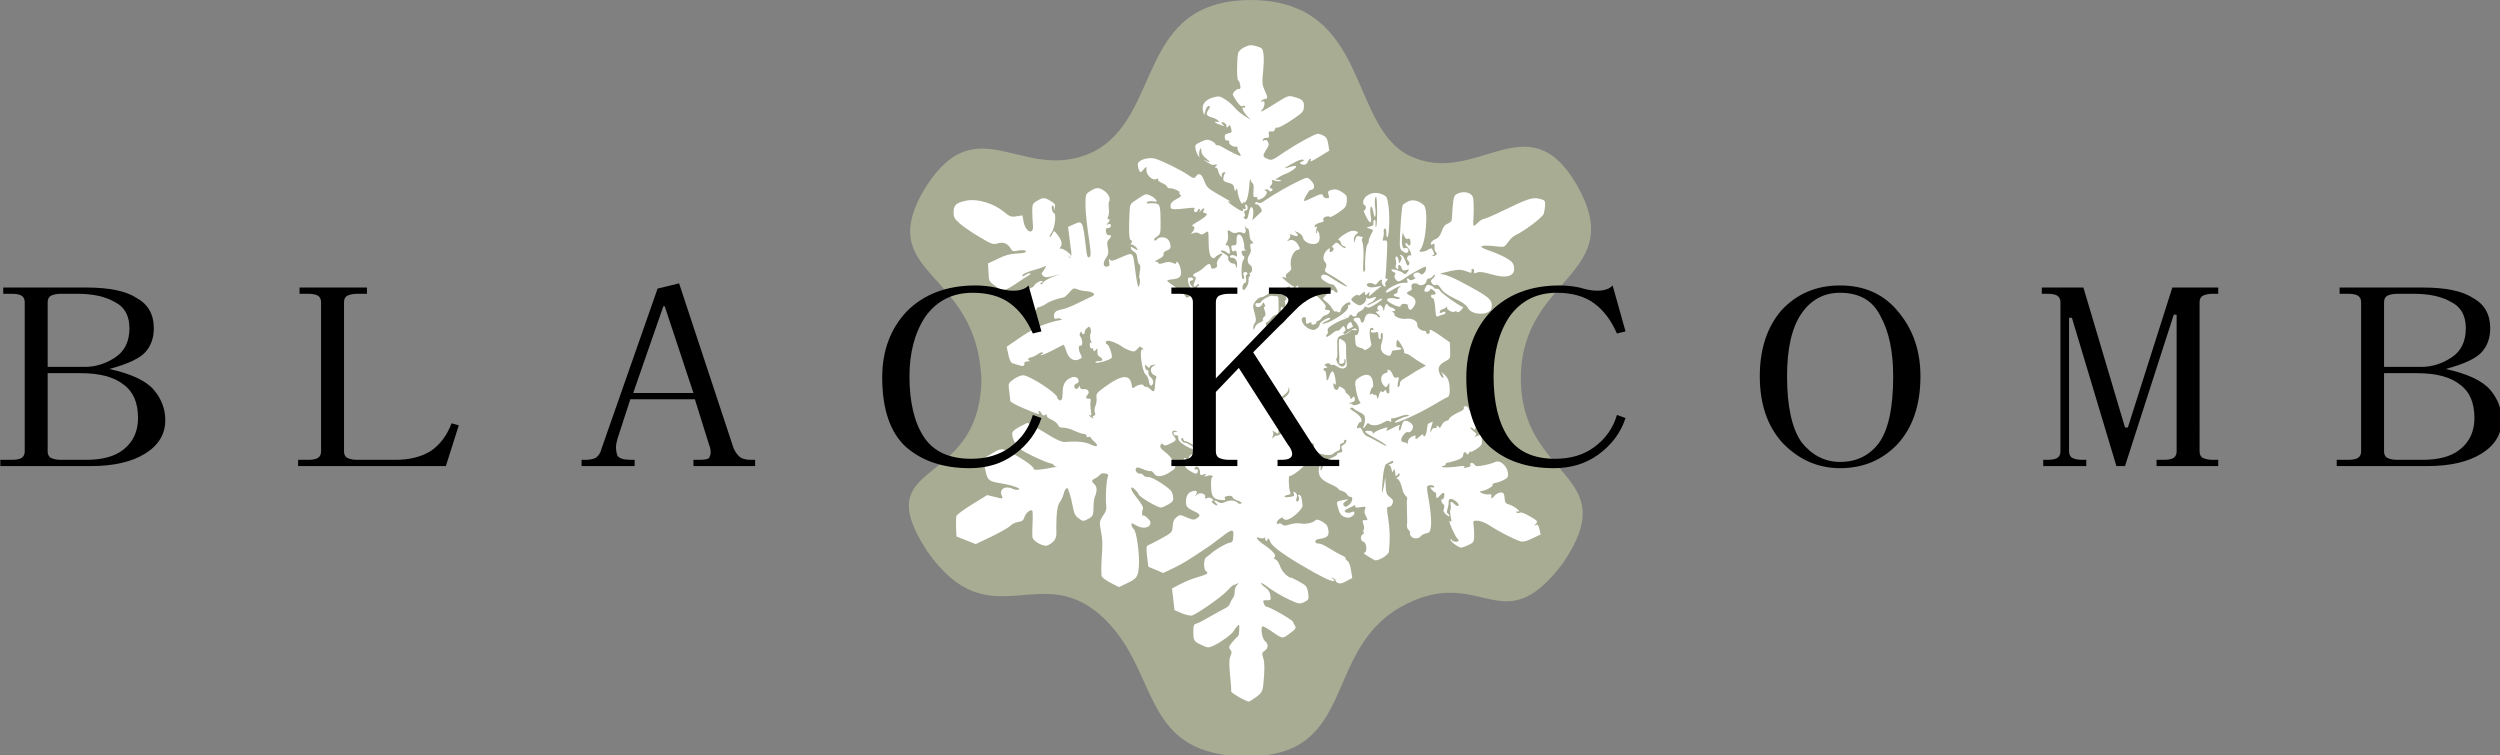 <?xml version="1.0" encoding="UTF-8" standalone="no"?>
<!-- Created with Inkscape (http://www.inkscape.org/) -->

<svg
   width="451.636mm"
   height="136.411mm"
   viewBox="0 0 451.636 136.411"
   version="1.1"
   id="svg5"
   xml:space="preserve"
   xmlns="http://www.w3.org/2000/svg"
   xmlns:svg="http://www.w3.org/2000/svg"><rect x="0" y="0" width="451.636" height="136.411" fill="#808080" stroke="none"/><defs
     id="defs2"><rect
       x="0"
       y="452.359"
       width="984.238"
       height="123.664"
       id="rect519" /></defs><g
     id="layer1"
     transform="translate(125.467,-74.786)"
     style="display:inline;fill:#a7ac93"><g
       id="g43"
       transform="matrix(0,0.265,-0.265,0,167.99,72.009)"
       style="display:inline;fill:#a7ac93"><g
         class="currentLayer"
         id="g23"
         style="fill:#a7ac93"
         transform="rotate(-8.981,267.055,253.375)"><title
           id="title12">Layer 1</title><g
           transform="matrix(0.1,0,0,-0.1,0,525)"
           fill="#000000"
           stroke="none"
           id="svg_1"
           style="fill:#a7ac93"><path
             style="display:inline;opacity:1;fill:#ffffff;stroke-width:0.265"
             d="m 54.418,140.585 c -0.092,-10.573 -5.449,-20.177 -8.958,-22.394 -3.509,-2.216 -3.786,-5.818 -0.277,-10.251 3.509,-4.433 16.069,-0.554 21.148,-0.831 5.079,-0.277 10.713,-1.847 13.576,-6.557 2.863,-4.71 12.925,-23.457 19.301,-23.457 6.376,0 16.336,13.668 20.04,19.855 3.704,6.187 5.91,11.174 16.623,10.066 10.713,-1.108 16.993,-3.602 19.486,1.57 2.493,5.172 2.401,10.995 -3.325,14.776 -5.726,3.781 -9.697,12.003 -9.327,17.222 0.369,5.219 7.203,19.256 11.451,22.027 4.248,2.771 4.34,7.757 1.108,11.082 -3.232,3.325 -11.821,6.649 -16.069,4.34 -4.248,-2.309 -23.09,4.248 -24.288,10.99 -1.198,6.742 -6.026,19.486 -14.557,19.486 -8.531,0 -15.365,-8.866 -16.658,-13.391 -1.293,-4.525 -9.789,-16.438 -18.47,-15.884 -8.681,0.554 -19.301,0.462 -21.241,-7.203 -1.939,-7.665 -1.662,-9.892 0.462,-12.149 2.124,-2.258 10.066,-8.078 9.974,-19.298 z"
             id="path992"
             transform="matrix(5.9,37.332,37.332,-5.9,-3251.144,-210.661)" /><path
             d="M 1347.003,3999.862 C 1072.918,3629.948 274.503,3898.065 136.721,3118.44 3.286,2325.822 824.513,2392.298 989.404,1879.078 1141.413,1360.913 516.503,1140.112 1093.247,678.281 1601.781,292.138 1666.597,980.695 2412.706,884.19 3150.115,748.742 2803.066,24.576 3500.056,337.44 c 680.999,331.084 153.386,765.936 657.851,1131.452 422.36,307.073 952.519,89.725 1065.546,808.653 116.927,736.064 -621.105,612.914 -841.274,1185.913 -219.232,594.068 362.095,638.506 -121.046,1139.978 -549.597,520.48 -605.547,-192.214 -1293.176,-83.855 -692.159,111.805 -571.274,842.628 -1249.952,579.432 -614.537,-243.163 -73.504,-682.625 -371.002,-1099.15 z M 1885,4849 c 23,-11 95,-146 116,-217 4,-14 21,-38 37,-53 22,-20 29,-34 25,-50 -3,-12 -11,-42 -17,-66 -20,-83 -7,-92 29,-21 19,36 49,84 69,108 28,34 41,42 68,42 64,0 73,-62 24,-163 -22,-46 -30,-75 -26,-92 5,-18 3,-23 -8,-19 -8,3 -17,1 -21,-5 -3,-6 1,-11 9,-11 20,0 20,-2 -3,-42 -18,-31 -20,-60 -10,-168 0,-8 5,-1 10,16 5,17 33,63 61,101 143,190 158,203 213,189 55,-14 34,-147 -25,-161 -16,-4 -42,-30 -73,-76 -33,-48 -58,-73 -83,-84 -25,-10 -34,-20 -30,-30 3,-9 -3,-19 -14,-25 -16,-8 -22,-6 -32,10 -7,11 -17,20 -22,20 -5,0 -2,-8 6,-17 9,-10 13,-23 11,-30 -2,-6 5,-14 16,-18 22,-7 29,-49 11,-60 -5,-3 -10,-15 -10,-26 0,-17 11,-24 33,-20 5,1 11,-8 14,-19 7,-25 15,-25 31,0 22,35 51,40 79,12 20,-19 22,-27 11,-33 -7,-5 -18,-7 -24,-5 -7,3 -14,-6 -16,-19 -3,-14 0,-26 8,-29 10,-4 7,-15 -13,-46 -15,-22 -32,-40 -39,-40 -14,0 -13,32 1,63 4,10 4,21 1,24 -4,4 -9,-3 -13,-15 -6,-25 -23,-30 -23,-7 0,8 -7,15 -15,15 -7,0 -19,8 -25,18 -9,14 -10,13 -4,-8 3,-14 12,-40 20,-57 7,-19 9,-33 3,-33 -19,0 -51,93 -44,129 5,28 4,33 -9,28 -9,-4 -16,-2 -16,2 0,5 4,11 10,13 5,2 7,14 3,26 -4,16 -8,20 -13,12 -4,-7 -13,-9 -19,-6 -15,9 -14,43 1,48 8,3 8,9 1,23 -11,18 -43,30 -43,16 0,-14 37,-115 54,-146 9,-16 16,-37 16,-46 0,-19 -41,-33 -51,-17 -4,6 -10,4 -17,-8 -6,-10 -14,-15 -18,-11 -8,8 22,67 40,79 7,5 5,13 -7,25 -18,17 -19,17 -15,-7 2,-20 -2,-26 -19,-28 -27,-4 -31,-22 -6,-22 12,0 14,-3 6,-11 -7,-7 -17,-8 -25,-3 -7,5 -23,7 -35,5 -13,-1 -23,2 -23,8 0,6 12,11 27,11 26,0 26,1 7,14 -13,10 -23,11 -32,4 -9,-8 -11,-7 -6,5 3,9 23,19 46,22 29,5 37,10 29,18 -8,8 -16,9 -29,1 -13,-8 -20,-8 -29,1 -7,7 -9,16 -6,19 15,15 -42,4 -59,-11 -10,-9 -21,-13 -26,-8 -4,4 -1,10 6,12 22,8 13,23 -14,23 -18,0 -25,-4 -21,-14 4,-9 -4,-17 -21,-22 l -27,-7 25,-7 c 45,-14 90,-12 84,4 -7,18 15,31 29,17 7,-7 5,-16 -8,-31 -14,-16 -26,-19 -59,-14 -72,11 -248,52 -256,61 -4,4 -12,22 -18,39 -11,33 5,73 41,102 35,29 266,-27 299,-73 13,-18 19,21 8,50 -12,32 -13,30 18,39 14,5 22,3 22,-5 0,-7 2,-10 5,-7 3,3 3,13 -1,22 -5,12 -10,14 -19,6 -7,-6 -25,-8 -39,-4 -21,5 -25,3 -20,-10 5,-12 2,-15 -9,-10 -9,3 -19,19 -22,35 -5,21 -18,35 -46,50 -28,14 -41,28 -45,48 -5,21 -13,31 -33,35 -110,23 -144,34 -153,49 -16,29 -12,76 8,98 16,18 26,20 74,14 30,-4 74,-11 98,-17 23,-6 45,-8 48,-6 2,3 -5,16 -16,31 -11,14 -20,35 -20,46 0,12 -15,72 -34,134 -56,185 -61,216 -42,261 15,35 18,37 48,31 18,-3 44,-12 57,-18 z m 2181,-506 c -15,-34 -92,-139 -138,-189 -22,-24 -43,-58 -46,-76 -6,-31 -5,-33 26,-33 18,0 52,-4 74,-8 37,-6 43,-11 53,-45 6,-20 11,-44 11,-52 0,-18 -57,-74 -67,-65 -3,4 -2,7 4,7 12,0 24,36 15,44 -3,3 -10,2 -16,-3 -6,-5 -13,-9 -16,-9 -3,-1 -16,-5 -30,-10 -42,-15 -97,-24 -80,-12 11,8 4,10 -27,8 -23,-1 -45,1 -49,5 -4,4 -18,7 -31,7 -29,0 -29,7 -1,29 12,10 17,20 11,24 -13,8 -53,-29 -53,-48 0,-8 8,-15 18,-15 9,0 29,-7 44,-14 16,-9 30,-11 33,-5 4,5 12,9 18,9 7,-1 1,-9 -11,-20 -19,-16 -28,-18 -44,-9 -11,6 -23,7 -27,3 -9,-13 -44,-17 -37,-5 7,10 -32,27 -41,17 -4,-3 1,-14 10,-24 23,-25 21,-35 -3,-29 -11,3 -20,1 -20,-4 0,-4 -10,-13 -22,-20 -18,-10 -20,-9 -15,6 5,11 3,15 -5,13 -7,-3 -12,-15 -12,-28 0,-23 0,-24 109,-22 63,1 132,-4 160,-11 44,-12 50,-16 51,-41 1,-15 6,-32 13,-39 17,-17 13,-55 -8,-66 -10,-6 -21,-8 -24,-4 -4,3 -13,0 -21,-6 -8,-7 -23,-10 -33,-7 -17,5 -54,10 -137,21 -21,2 -41,7 -44,10 -3,2 -12,-1 -20,-8 -8,-6 -25,-13 -36,-14 -52,-4 -78,-11 -86,-22 -5,-10 -9,-9 -13,3 -4,9 -12,16 -18,16 -8,0 -7,-5 2,-16 11,-13 11,-15 -2,-14 -7,1 -21,2 -29,1 -13,-1 -13,-2 0,-11 12,-8 9,-10 -12,-10 -14,0 -29,-6 -31,-12 -3,-7 -6,-3 -6,10 -1,12 -6,22 -12,22 -7,0 -8,-7 -4,-17 4,-10 9,-25 12,-33 3,-10 36,-24 91,-38 104,-26 128,-27 52,-1 l -55,18 58,-6 c 51,-5 61,-3 82,17 19,18 27,20 45,10 13,-7 20,-18 18,-28 -4,-15 6,-17 86,-17 77,-1 135,-9 217,-31 23,-6 54,-89 40,-106 -51,-63 -60,-72 -61,-58 0,20 -66,24 -74,4 -7,-19 -42,-18 -50,2 -3,8 -10,13 -15,9 -5,-3 -12,-2 -15,3 -3,5 -20,7 -37,4 -28,-4 -31,-2 -27,16 5,19 3,19 -25,10 -22,-8 -35,-8 -48,1 -17,10 -19,8 -19,-30 0,-28 -3,-38 -12,-33 -8,5 -9,2 -5,-10 4,-10 10,-29 13,-42 3,-13 10,-24 14,-24 11,0 20,28 14,44 -10,26 16,27 28,1 9,-20 8,-31 -2,-50 -14,-26 -32,-34 -85,-38 -29,-2 -30,-1 -31,43 -1,42 0,43 10,18 8,-18 16,-24 25,-19 16,11 17,12 3,37 -13,25 -52,39 -52,19 0,-8 -8,-16 -18,-20 -11,-3 -24,-17 -30,-30 -6,-14 -16,-25 -20,-25 -5,0 -21,-19 -36,-42 -37,-58 -64,-76 -104,-70 -17,2 -32,8 -32,13 0,5 7,6 15,3 26,-10 16,5 -12,19 -16,8 -34,12 -40,10 -7,-3 -13,0 -13,5 0,6 4,12 9,14 11,3 -10,78 -21,78 -5,0 -8,10 -8,21 0,17 -5,20 -21,16 -15,-4 -23,0 -26,13 -5,20 -33,36 -33,20 0,-6 5,-10 10,-10 6,0 10,-7 10,-15 0,-8 5,-16 10,-16 6,-1 16,-2 22,-3 7,0 14,-10 16,-21 2,-11 8,-25 13,-31 11,-14 2,-61 -19,-96 -13,-23 -23,-28 -47,-26 -28,3 -30,1 -27,-29 2,-19 -1,-33 -7,-33 -6,0 -11,-9 -11,-20 0,-11 6,-20 13,-20 9,0 8,-3 -2,-9 -10,-7 -10,-10 -1,-16 19,-12 31,17 13,30 -11,8 -12,14 -5,19 13,8 44,-22 37,-35 -4,-5 1,-6 10,-3 12,5 13,9 4,21 -18,21 4,39 24,19 9,-9 19,-16 23,-16 5,0 3,5 -4,12 -16,16 -15,48 1,48 24,0 38,-16 31,-35 -5,-12 -4,-16 4,-11 12,7 76,-107 66,-117 -8,-8 83,-20 106,-14 16,4 20,0 20,-19 0,-13 4,-24 8,-24 4,0 8,16 8,36 0,29 -3,34 -19,30 -14,-3 -16,-2 -7,9 11,14 27,14 47,2 6,-4 14,-3 17,2 7,11 -22,23 -36,15 -6,-4 -9,-1 -6,7 4,13 21,15 76,11 26,-3 83,-94 78,-124 -2,-12 -9,-22 -15,-21 -7,2 -7,-5 1,-22 6,-14 18,-25 25,-25 8,0 11,5 7,12 -4,6 0,16 8,22 12,9 14,21 9,51 -4,23 -2,55 5,75 12,35 9,85 -7,106 -5,6 2,23 18,42 21,26 33,32 63,32 40,0 50,-13 50,-72 0,-18 5,-28 15,-28 8,0 15,9 15,19 0,10 19,41 43,67 23,27 51,62 61,77 10,16 20,26 23,23 3,-3 12,1 20,9 9,10 34,15 68,15 h 53 l 15,-43 c 12,-34 12,-47 2,-60 -6,-9 -14,-14 -17,-12 -3,3 -11,-3 -19,-12 -13,-16 -12,-17 4,-4 9,7 17,10 17,5 -2,-24 -46,-86 -150,-212 -99,-119 -161,-177 -191,-177 -4,0 -11,-3 -15,-7 -4,-5 -2,-8 5,-8 7,0 9,-5 6,-10 -4,-6 -11,-7 -17,-4 -7,4 -8,2 -4,-4 4,-6 2,-21 -4,-32 -19,-35 9,-23 53,24 50,52 82,71 93,55 5,-8 10,-6 16,5 5,9 27,19 48,22 22,4 52,18 67,32 16,14 26,26 23,26 -7,1 51,78 70,93 8,7 34,11 56,10 39,-1 43,-4 53,-36 10,-33 8,-39 -37,-105 -26,-38 -69,-91 -97,-118 -27,-26 -45,-48 -39,-48 6,0 21,11 34,25 16,17 34,25 58,25 33,0 34,-2 29,-29 -5,-25 -4,-28 19,-23 13,2 24,8 24,13 0,17 112,157 128,162 10,3 25,8 34,12 13,5 23,-5 43,-45 30,-58 32,-51 -44,-131 -19,-20 -33,-40 -33,-44 3,-17 83,-17 102,0 24,22 52,16 65,-13 9,-19 15,-22 45,-17 35,6 89,-3 184,-28 42,-12 52,-20 72,-58 13,-24 23,-49 24,-56 0,-16 -79,-115 -89,-109 -4,3 -53,7 -109,10 -72,4 -110,10 -128,23 -20,13 -30,14 -44,5 -16,-9 -23,-6 -48,22 -16,19 -31,38 -33,44 -2,5 -22,12 -43,16 -38,7 -39,7 -25,-11 8,-10 19,-21 26,-26 18,-11 62,-95 77,-146 13,-45 12,-47 -16,-88 -33,-49 -37,-51 -110,-38 -27,4 -38,11 -38,24 0,10 -15,56 -34,103 -18,48 -36,98 -40,112 -3,14 -16,31 -29,37 -12,7 -26,18 -32,25 -5,7 -22,15 -37,17 -16,1 -35,12 -44,22 -14,18 -15,18 -10,2 3,-10 6,-22 6,-26 0,-5 14,-26 31,-47 37,-46 129,-237 129,-266 0,-12 -12,-41 -27,-65 l -28,-44 -74,3 -74,3 -19,55 c -10,30 -21,71 -24,90 -17,118 -18,121 -39,101 -16,-14 -86,-1 -92,18 -4,9 -14,27 -23,41 -20,30 -50,109 -50,132 0,20 -5,24 -47,33 -43,9 -43,-5 0,-82 17,-32 37,-69 44,-83 77,-165 95,-209 114,-273 l 22,-75 -29,-46 -29,-47 -60,2 c -65,2 -85,7 -85,20 0,4 -14,46 -30,92 -30,83 -31,83 -73,93 -29,6 -46,17 -56,36 -14,24 -13,29 13,68 23,36 26,46 17,66 -15,33 -24,30 -55,-16 -19,-28 -33,-40 -50,-40 -42,0 -73,17 -80,45 -9,35 1,50 22,33 15,-12 15,-11 4,4 -17,21 2,63 24,54 11,-4 14,-1 9,13 -3,10 1,24 10,31 12,10 15,10 15,0 0,-9 7,-7 20,5 23,21 19,35 -5,15 -19,-16 -20,-2 0,20 11,12 12,24 5,49 -9,33 0,68 23,82 5,4 7,13 5,20 -3,9 -11,2 -22,-18 -9,-18 -22,-33 -30,-33 -7,0 -13,-12 -13,-29 0,-21 4,-28 14,-24 11,4 12,-1 7,-23 -13,-55 -31,-65 -98,-58 -34,4 -63,11 -64,15 -8,21 -22,-5 -16,-29 4,-22 3,-24 -6,-12 -9,12 -11,10 -7,-11 3,-21 0,-25 -17,-22 -31,5 -54,-13 -38,-29 9,-9 12,-9 12,5 0,10 5,14 15,11 21,-8 19,-18 -11,-53 -19,-24 -34,-31 -60,-31 -38,0 -42,6 -16,27 9,8 11,12 4,8 -15,-8 -46,21 -37,35 3,5 -1,20 -9,31 -15,21 -15,21 -50,-17 -20,-22 -36,-45 -36,-51 0,-7 -7,-13 -16,-13 -8,0 -12,-5 -9,-10 7,-12 35,5 35,21 0,4 14,23 30,41 32,35 40,28 13,-12 -34,-52 -64,-78 -84,-73 -13,4 -19,0 -19,-11 0,-9 -7,-16 -15,-16 -9,0 -12,6 -9,18 5,14 4,15 -5,2 -15,-22 5,-38 29,-22 30,19 36,15 49,-29 10,-34 10,-43 -1,-50 -11,-7 -10,-11 2,-19 11,-7 23,-2 45,19 34,32 57,45 98,55 26,6 29,3 48,-39 25,-56 22,-97 -9,-110 -12,-5 -21,-14 -19,-20 2,-5 -7,-27 -21,-49 -19,-30 -21,-40 -11,-47 15,-9 39,7 39,26 0,7 7,15 15,19 8,3 15,16 15,28 1,14 24,48 59,86 51,54 63,62 95,62 32,0 37,-4 51,-36 8,-20 15,-45 15,-56 0,-21 -96,-138 -114,-138 -6,0 -22,-9 -35,-19 -38,-29 -8,-33 40,-6 69,39 90,46 103,37 11,-9 50,-13 41,-4 -6,7 35,42 50,42 40,0 45,-56 9,-99 -23,-28 -24,-31 -7,-31 10,0 24,5 30,11 16,16 176,13 253,-5 73,-17 83,-27 105,-103 l 16,-54 -36,-49 c -20,-27 -44,-52 -54,-55 -10,-3 -66,6 -124,19 -98,23 -125,26 -217,23 -27,0 -42,7 -67,31 -20,21 -41,32 -60,32 -42,0 -165,25 -191,39 -20,10 -23,9 -31,-11 -6,-15 -5,-28 4,-38 7,-8 16,-25 19,-37 8,-26 14,-28 39,-9 19,15 49,11 82,-10 11,-7 38,-15 60,-19 66,-11 71,-14 84,-51 12,-34 12,-38 -13,-62 -22,-22 -36,-27 -88,-28 -35,-1 -74,-4 -88,-7 -14,-3 -28,-6 -32,-6 -20,-2 -5,-22 26,-35 18,-7 45,-26 59,-41 41.369,-28.286 144.481,-41.731 200,-50 37,-6 58,-27 71,-71 8,-27 -41,-93 -70,-94 -12,0 -56,7 -99,16 -42,9 -79,13 -82,11 -11,-12 10,-47 35,-59 22,-11 27,-20 27,-50 0,-20 8,-44 17,-54 9,-11 32,-72 52,-136 l 35,-117 -36,-61 -36,-61 -61,7 c -33,4 -68,10 -77,15 -9,4 -37,58 -62,119 l -46,110 19,46 c 25,57 25,58 -2,51 -44,-12 -64,36 -32,81 8,12 14,30 12,40 -5,21 -37,-39 -62,-114 -27,-82 -34,-87 -114,-90 l -70,-3 -17,42 c -35,84 -35,92 -7,134 46,68 124,153 141,153 14,0 17,12 17,88 0,48 -2,79 -4,70 -2,-10 -7,-18 -12,-18 -5,0 -11,-9 -15,-19 -10,-31 -100,-164 -131,-192 -30,-27 -89,-44 -117,-33 -9,3 -24,30 -33,59 l -17,53 33,44 c 19,23 57,70 85,102 33,40 51,70 52,90 4,71 20,134 42,164 30,43 23,59 -14,30 -16,-13 -32,-22 -35,-21 -3,1 -4,-5 -2,-13 2,-8 -3,-13 -9,-12 -7,2 -15,-6 -17,-17 -2,-11 -17,-38 -32,-61 -16,-22 -30,-53 -32,-70 -2,-20 -9,-30 -23,-32 -11,-2 -30,-19 -43,-38 -13,-20 -27,-32 -34,-28 -8,5 -9,1 -5,-10 5,-13 1,-19 -13,-23 -11,-3 -20,-10 -20,-15 0,-5 5,-6 10,-3 20,12 9,-13 -43,-95 -29,-47 -58,-85 -65,-84 -7,1 -37,2 -67,3 -55,1 -55,1 -77,45 -13,27 -18,53 -15,67 12,49 166,217 187,204 3,-2 10,3 17,10 13,14 -1,25 -45,32 -48,8 -73,24 -87,55 -9,23 -10,38 -3,51 11,21 43,19 43,-3 0,-8 8,-16 18,-18 20,-4 24,24 5,31 -8,3 -6,6 5,6 10,1 17,9 17,20 0,29 24,45 40,26 16,-20 30,-19 30,1 0,13 5,15 23,9 12,-4 39,-7 60,-7 23,1 35,-2 32,-8 -10,-16 2,-11 16,7 10,11 10,14 2,9 -8,-4 -13,-2 -13,7 0,10 -7,13 -20,10 -11,-3 -31,2 -45,11 -13,9 -38,16 -54,16 -27,0 -33,7 -70,81 -57,114 -51,169 18,169 28,0 31,2 21,19 -13,25 -13,61 0,61 6,0 10,6 10,13 0,7 9,19 20,27 29,21 25,28 -17,36 -21,4 -43,11 -50,16 -7,6 -14,4 -20,-7 -15,-26 -53,-27 -63,-2 l -9,22 v -22 c -1,-13 5,-23 12,-23 7,0 4,-7 -7,-15 -19,-15 -19,-15 2,-15 12,0 22,5 22,11 0,6 7,8 16,5 10,-4 25,1 35,10 19,18 50,16 57,-3 2,-9 -8,-13 -31,-13 -20,0 -42,-7 -50,-15 -21,-21 -180,-17 -172,4 5,11 3,12 -10,1 -14,-12 -14,-15 0,-30 8,-9 15,-22 15,-29 0,-13 -28,-60 -46,-76 -21,-19 -54,-73 -54,-89 0,-17 15,-22 24,-7 8,13 86,25 96,15 13,-14 24,-114 13,-114 -6,0 -8,11 -5,25 5,28 -9,33 -29,9 -8,-10 -21,-13 -38,-9 -21,5 -23,4 -12,-9 11,-13 11,-16 -3,-16 -10,0 -14,-4 -11,-10 3,-6 -5,-10 -19,-10 -15,0 -24,5 -22,13 1,6 1,9 -1,5 -6,-11 -45,-10 -62,1 -7,5 -21,6 -32,4 -15,-4 -16,-8 -6,-24 6,-10 17,-19 24,-19 7,0 13,-4 13,-10 0,-5 -5,-10 -12,-10 -9,0 -9,-3 -1,-11 7,-7 17,-8 28,-2 20,12 67,5 59,-8 -9,-15 24,-22 55,-11 27,9 30,8 36,-15 10,-40 -16,-69 -69,-77 -25,-4 -46,-9 -46,-11 0,-3 12,-39 26,-81 14,-42 23,-79 20,-82 -3,-3 -6,0 -6,7 0,7 -4,10 -9,6 -6,-3 -4,-17 5,-33 7,-15 14,-37 14,-49 0,-25 16,-31 23,-11 2,7 3,1 1,-14 -2,-20 1,-28 11,-28 18,0 19,-13 3,-43 -6,-12 -14,-29 -18,-37 -5,-10 -25,-16 -62,-18 l -55,-3 -35,73 c -60,122 -83,204 -88,318 0,13 -2,13 -9,1 -5,-8 -7,-20 -4,-28 7,-17 -28,-18 -45,-1 -7,7 -12,28 -12,48 0,19 -9,62 -19,95 -10,33 -24,79 -31,103 -9,35 -14,41 -25,32 -8,-6 -17,-26 -21,-43 -3,-18 -13,-44 -22,-59 -14,-25 -14,-28 11,-58 15,-17 27,-37 28,-43 2,-52 13,-105 25,-128 8,-16 14,-37 14,-49 0,-11 5,-20 10,-20 17,0 10,-34 -11,-60 -16,-19 -30,-24 -62,-24 -44,2 -64,19 -74,67 -3,15 -9,27 -13,27 -5,0 -13,14 -19,30 -6,18 -6,30 0,30 5,0 9,-5 9,-12 0,-6 3,-8 7,-4 5,4 1,13 -8,19 -8,7 -20,37 -27,67 l -11,55 5,-51 c 4,-39 2,-53 -11,-64 -10,-8 -19,-10 -23,-4 -4,5 -16,16 -26,24 -17,14 -18,13 -12,-6 3,-12 8,-39 10,-60 6,-57 17,-94 27,-94 6,0 5,9 -1,21 -6,11 -9,25 -7,32 3,7 8,4 12,-8 4,-11 20,-48 36,-81 47,-99 47,-113 1,-157 -39,-38 -40,-38 -99,-31 l -61,6 -21,72 c -17,55 -20,85 -15,134 5,44 3,62 -5,62 -10,0 -16,-32 -13,-73 1,-10 -6,-20 -16,-24 -41,-14 -60,-43 -55,-82 5,-35 0,-44 -61,-117 -36,-44 -86,-97 -111,-118 -41,-34 -50,-37 -86,-31 -48,8 -61,29 -63,105 -1,73 48,174 113,232 41,35 46,45 46,82 v 41 l 43,1 c 72,1 105,54 37,59 -22,1 -64,6 -94,10 -48,7 -55,11 -67,41 -19,46 -18,55 13,93 25,29 31,31 53,21 22,-9 23,-10 3,-6 -13,2 -23,0 -23,-5 0,-12 47,-12 52,0 6,18 101,-8 130,-36 15,-15 28,-22 28,-17 0,5 -9,15 -21,22 -20,13 -20,14 15,33 41,22 67,24 84,7 9,-9 12,-9 12,1 0,16 46,61 61,61 6,0 7,-6 3,-12 -4,-7 -4,-10 0,-6 16,13 0,23 -39,23 -22,1 -68,2 -102,3 l -62,2 -11,41 c -18,64 -16,65 178,57 49,-2 62,0 60,11 -3,16 -17,18 -183,20 -66,1 -149,7 -184,13 -58,10 -64,13 -77,44 -20,47 -18,64 13,96 25,27 61,36 77,21 4,-4 25,-8 47,-9 22,-1 46,-7 53,-13 11,-9 15,-9 19,1 3,9 9,7 22,-7 14,-17 16,-17 11,-2 -3,11 0,17 9,17 14,0 19,-12 16,-32 0,-5 10,-8 24,-8 16,0 25,6 25,15 0,20 13,19 29,-4 10,-13 24,-18 55,-16 32,2 46,-3 65,-21 30,-30 61,-32 61,-3 0,13 -6,20 -18,18 -29,-2 -38,1 -24,9 10,7 10,20 -3,67 -26,101 -32,95 100,91 63,-2 115,0 115,4 0,9 -50,23 -57,16 -3,-2 -23,2 -46,10 -26,9 -43,11 -47,4 -3,-5 -22,-8 -42,-7 -26,2 -40,-2 -49,-15 -8,-10 -20,-18 -28,-18 -11,0 -11,3 2,18 25,27 21,36 -7,15 -13,-10 -21,-22 -18,-28 3,-5 -1,-4 -10,3 -12,10 -17,10 -20,1 -4,-13 -71,-5 -197,22 -47,10 -50,12 -75,69 -26,57 -26,60 -10,85 9,14 25,30 35,35 16,9 17,7 8,-22 -5,-18 -5,-36 -1,-40 5,-5 9,-3 10,4 10,87 7,85 139,66 76,-11 83,-14 94,-40 6,-15 16,-25 21,-22 6,4 6,10 -1,17 -16,16 -13,53 5,71 8,9 28,16 44,16 23,0 30,-5 35,-29 4,-18 12,-28 22,-27 10,1 20,-13 28,-39 7,-22 13,-32 14,-22 1,9 6,17 12,17 7,0 9,12 5,36 -5,25 -2,43 9,60 11,17 12,24 3,24 -9,0 -9,3 -1,11 6,6 29,12 52,12 46,2 60,-15 56,-70 -1,-18 1,-33 5,-33 3,0 26,22 51,49 24,26 54,51 66,55 22,7 22,8 6,42 l -17,34 -21,-20 c -12,-12 -35,-20 -54,-20 -27,0 -32,3 -29,20 3,22 24,24 22,3 -3,-23 34,-14 55,13 16,21 23,23 40,15 28,-15 44,-14 37,4 -5,14 9,20 42,16 6,-1 12,7 12,19 0,24 25,27 38,4 6,-11 11,-13 16,-5 12,19 28,12 21,-9 -5,-15 0,-21 19,-26 38,-9 54,6 23,23 -17,8 -24,19 -21,28 4,11 -1,15 -17,15 -13,0 -40,3 -61,6 -33,6 -37,4 -40,-17 -3,-21 -7,-24 -43,-21 -38,3 -39,3 -20,-12 23,-18 4,-22 -27,-5 -13,7 -18,7 -14,1 3,-6 2,-13 -4,-17 -5,-3 -10,-1 -10,4 0,6 -5,11 -11,11 -8,0 -7,-5 1,-15 20,-24 4,-30 -27,-10 -18,12 -28,14 -31,7 -7,-21 -20,-13 -27,15 -3,15 -15,39 -26,54 -24,35 -24,49 1,49 15,0 19,5 16,23 -2,15 -10,21 -24,20 -12,-2 -29,8 -40,22 -11,14 -22,25 -25,25 -9,0 6,-45 16,-52 7,-4 6,-12 -2,-22 -13,-15 -56,-15 -148,0 -36,5 -38,2 -23,-26 7,-14 6,-23 -4,-33 -9,-8 -13,-25 -10,-38 5,-22 4,-23 -9,-6 -17,20 -34,22 -39,5 -3,-7 -13,10 -23,37 -10,28 -24,56 -31,64 -11,13 -14,12 -20,-2 -5,-14 -9,-15 -20,-6 -17,14 -18,-2 -1,-20 10,-11 10,-13 0,-7 -7,4 -13,3 -13,-3 0,-5 5,-11 12,-13 6,-2 8,-10 4,-17 -5,-8 -12,-9 -19,-2 -9,7 -12,0 -13,-22 -7,-140 -8,-143 -44,-132 -12,4 -24,22 -31,46 -10,31 -15,37 -26,28 -7,-6 -13,-8 -13,-3 -1,18 -40,-39 -40,-57 0,-10 -6,-19 -13,-19 -7,0 -21,-14 -31,-30 -10,-17 -22,-27 -28,-24 -8,5 -9,1 -5,-10 10,-26 -36,-65 -70,-58 -27,5 -27,4 -11,-15 10,-11 18,-22 18,-25 0,-12 -53,-18 -65,-8 -23,19 -28,85 -9,122 25,49 102,158 142,200 32,34 33,38 19,53 -24,24 -11,41 40,51 40,8 54,17 88,59 40,50 97,119 83,101 -5,-6 -8,-15 -8,-20 0,-6 18,9 40,32 40,41 51,64 28,58 -7,-1 -10,-1 -5,1 14,8 7,25 -8,19 -8,-3 -15,-1 -15,4 0,6 9,10 20,10 12,0 20,-7 20,-16 0,-11 6,-15 20,-11 11,3 20,1 20,-5 0,-5 5,-6 10,-3 19,12 10,23 -30,37 -22,7 -39,18 -37,23 2,12 32,12 66,1 l 24,-8 -23,33 c -13,19 -25,36 -26,38 -8,10 -54,-11 -54,-25 0,-8 -5,-12 -10,-9 -8,5 -8,11 0,20 8,10 6,24 -11,57 -25,49 -74,179 -95,253 -13,48 -13,51 9,67 37,29 73,22 68,-14 0,-3 15,-18 34,-33 40,-30 40,-28 20,39 -19,61 -19,76 -1,76 7,0 16,9 19,21 5,17 1,20 -21,17 -24,-3 -27,1 -30,29 -2,23 4,40 26,64 27,30 31,31 68,23 35,-9 42,-16 67,-69 16,-33 25,-61 19,-63 -5,-1 -7,-13 -5,-27 3,-15 10,-22 19,-18 9,3 14,-2 14,-15 0,-28 10,-52 22,-52 5,0 6,5 2,11 -4,7 1,7 16,-1 12,-6 24,-9 28,-6 3,3 -1,6 -9,6 -12,0 -12,2 0,9 18,11 63,4 73,-12 21,-33 -12,-97 -50,-97 -11,0 -28,-12 -38,-27 -16,-25 -16,-26 -1,-14 25,20 32,6 12,-25 -9,-15 -11,-23 -5,-19 8,5 19,1 28,-11 14,-18 14,-18 9,3 -5,24 14,46 51,57 17,6 22,3 22,-10 0,-36 64,-72 118,-65 6,1 17,-10 24,-24 7,-15 17,-24 25,-21 11,5 11,1 2,-16 -9,-16 -1,-13 30,13 22,19 41,38 41,42 0,11 20,-2 20,-14 0,-5 -7,-9 -15,-9 -12,0 -11,-8 7,-45 23,-48 35,-55 18,-11 -11,30 -3,79 11,70 16,-9 31,6 19,21 -8,9 -3,15 19,25 16,6 32,18 35,26 5,12 2,12 -15,3 -11,-6 -27,-8 -34,-5 -10,3 -12,0 -8,-11 4,-11 2,-14 -5,-9 -8,5 -12,0 -12,-14 0,-24 -30,-25 -38,-1 -3,8 0,11 6,7 7,-4 14,4 18,21 10,42 38,77 93,116 37,27 52,32 60,24 9,-9 13,-6 18,11 4,18 8,20 19,11 8,-6 14,-19 14,-29 0,-10 7,-23 15,-30 8,-7 15,-19 15,-26 0,-8 5,-14 10,-14 6,0 10,-9 10,-21 0,-12 -4,-17 -11,-13 -8,4 -9,-1 -4,-16 6,-20 4,-22 -19,-18 -17,4 -26,1 -26,-8 0,-35 56,-21 84,21 14,22 16,32 7,51 -6,13 -17,24 -25,24 -15,0 -43,67 -32,77 3,3 8,-2 11,-11 3,-9 7,-23 10,-32 11,-34 14,-6 4,32 -21,75 -59,144 -80,144 -11,0 -17,5 -14,10 3,6 -1,10 -9,10 -23,0 6,-62 34,-72 17,-6 20,-11 11,-22 -6,-7 -8,-15 -5,-18 3,-3 -8,-10 -23,-16 -15,-5 -38,-19 -50,-31 -12,-12 -24,-21 -27,-21 -3,0 -17,17 -31,37 -21,32 -22,39 -10,46 18,10 20,26 3,23 -26,-6 -48,-18 -48,-27 0,-17 -43,-69 -57,-69 -26,0 -25,30 4,60 53,59 68,77 81,101 15,27 -59,-49 -98,-100 -24,-31 -28,-33 -48,-20 -18,11 -26,11 -42,1 -24,-14 -60,-1 -79,30 -11,18 -11,20 3,15 10,-4 16,-1 16,7 0,8 -7,16 -15,20 -8,3 -15,0 -15,-7 0,-6 -7,-1 -16,12 -16,22 -15,24 12,46 16,13 26,27 22,31 -4,4 -10,-1 -14,-10 -3,-9 -14,-16 -24,-16 -10,0 -20,-6 -23,-12 -6,-16 -47,69 -47,97 0,11 4,26 9,34 7,11 11,9 20,-8 7,-12 21,-21 34,-20 h 22 l -22,9 c -25,10 -26,15 -13,45 5,11 9,14 9,8 1,-8 11,-11 30,-7 16,3 63,-1 106,-10 86,-18 102,-19 91,-8 -4,4 -11,7 -14,8 -54,4 -154,29 -163,40 -6,8 -17,14 -24,14 -7,0 -24,10 -39,21 -15,12 -28,20 -30,18 -2,-2 -8,-13 -14,-24 -11,-19 -11,-18 -12,8 0,20 -5,27 -20,27 -11,0 -20,5 -20,10 0,6 11,8 25,4 14,-3 25,-4 25,-1 0,7 -85,24 -160,32 -40,4 -51,3 -40,-4 8,-6 35,-11 60,-12 68,-1 98,-17 35,-18 -62,-2 -42,-21 22,-21 59,0 60,-14 2,-32 -27,-9 -47,-13 -44,-8 3,4 -3,11 -12,14 -9,4 -20,2 -23,-5 -11,-16 -45,-2 -59,24 -18,35 -17,69 4,105 19,31 22,32 82,32 68,0 213,-28 213,-41 0,-5 -13,-6 -30,-2 -19,3 -30,1 -30,-6 0,-6 9,-11 21,-11 11,0 29,-5 40,-10 16,-9 19,-7 19,8 0,19 3,19 113,-4 61,-12 120,-26 130,-29 11,-5 17,-2 17,6 1,10 5,8 15,-5 7,-10 18,-15 24,-11 6,3 11,2 11,-3 0,-12 -29,-24 -41,-16 -15,9 -10,-14 7,-31 13,-12 14,-19 5,-28 -13,-13 -15,-47 -2,-47 17,0 26,24 24,65 -2,38 -2,38 10,15 7,-14 21,-37 31,-53 18,-27 18,-27 0,-20 -17,6 -17,5 -5,-10 13,-16 8,-22 -13,-18 -5,1 -1,-9 8,-24 9,-14 12,-25 6,-25 -6,0 -5,-9 2,-25 6,-14 15,-25 20,-25 12,0 48,38 48,51 0,21 -21,49 -38,50 -10,0 -12,3 -5,5 8,4 10,16 6,37 -6,28 -5,30 9,19 9,-7 19,-24 23,-39 3,-14 8,-23 11,-20 3,2 -4,28 -15,56 -25,66 -10,67 18,0 17,-40 20,-54 10,-65 -7,-8 -7,-14 -1,-14 5,0 15,-14 21,-30 5,-17 15,-30 20,-30 15,0 14,-27 -1,-34 -9,-3 -8,-9 6,-20 10,-8 16,-21 13,-28 -2,-8 6,-40 18,-73 17,-46 27,-59 40,-57 10,2 21,-2 26,-9 4,-8 11,-10 15,-7 3,4 -3,22 -15,41 -11,19 -18,37 -14,40 3,4 -2,16 -12,27 -17,19 -17,20 1,27 10,4 19,2 22,-5 5,-16 21,-15 18,1 -1,6 -7,22 -14,34 -7,12 -12,29 -12,37 0,9 -5,16 -11,16 -11,0 -9,-16 6,-52 5,-12 3,-18 -7,-18 -20,0 -38,21 -38,43 0,10 -4,15 -10,12 -6,-4 -10,5 -10,19 0,19 5,26 20,26 27,0 25,19 -4,29 -13,5 -26,16 -29,25 -6,16 13,66 26,66 4,0 7,5 7,12 0,6 -9,3 -20,-7 -19,-17 -20,-17 -21,1 0,10 -3,14 -5,7 -7,-15 -34,-5 -34,12 0,8 10,16 23,18 l 22,4 -22,8 c -22,7 -32,25 -15,25 5,0 15,11 22,25 7,13 17,22 22,19 4,-3 5,-11 1,-17 -4,-7 0,-6 10,2 9,7 17,10 17,5 0,-5 9,2 20,16 11,14 20,41 20,61 0,39 29,75 54,66 15,-6 46,22 46,41 0,7 7,12 15,12 9,0 12,6 9,15 -4,8 -10,12 -15,9 -5,-3 -9,0 -9,6 0,6 24,35 53,64 l 52,54 55,-7 c 51,-6 56,-8 66,-39 16,-49 36,-65 73,-57 17,3 34,11 37,17 4,6 -2,8 -17,4 l -24,-7 24,20 c 24,21 63,26 120,15 17,-4 31,-11 31,-16 0,-5 20,-60 45,-122 39,-100 81,-254 71,-263 -7,-7 -28,57 -28,84 0,18 -3,22 -9,12 -4,-8 -3,-34 2,-58 5,-23 7,-46 4,-52 -4,-5 2,-9 11,-9 14,0 15,-3 6,-12 -8,-8 -7,-20 3,-46 15,-35 11,-81 -9,-95 -7,-5 -5,-12 7,-21 9,-7 17,-17 17,-21 0,-4 -6,-2 -14,4 -8,6 -28,13 -44,16 -26,3 -34,-2 -54,-31 -13,-19 -26,-34 -30,-34 -5,0 -8,-8 -8,-17 0,-13 9,-8 33,20 21,23 42,37 57,37 13,0 20,-3 17,-7 -4,-3 1,-12 11,-19 22,-17 33,-17 26,0 -4,10 5,16 25,21 17,4 36,16 42,28 6,12 29,43 51,70 21,26 36,47 32,47 -8,0 -35,-30 -73,-80 -42,-56 -57,-62 -45,-16 4,16 11,23 18,19 8,-5 8,-3 0,8 -7,8 -15,34 -19,59 -7,40 -6,43 9,31 13,-11 13,-5 -4,44 -15,44 -16,54 -5,45 8,-6 20,-10 27,-7 8,3 -1,11 -19,18 -18,7 -34,18 -37,25 -7,18 23,54 43,54 23,0 45,-25 36,-40 -10,-15 34,-60 51,-53 8,3 14,11 14,19 0,8 6,14 13,15 6,1 1,4 -12,8 -16,4 -27,17 -32,35 -6,22 -5,26 7,22 18,-7 18,4 -2,32 -8,12 -10,22 -5,22 27,0 7,20 -29,30 -22,6 -40,12 -40,15 0,2 -3,11 -6,20 -6,16 -5,16 24,1 34,-17 58,-22 30,-5 -10,5 -15,16 -12,24 4,9 0,15 -7,15 -11,0 -11,2 1,10 13,8 12,12 -7,25 -13,9 -23,25 -23,36 0,10 -4,19 -9,19 -9,0 -30,45 -41,90 -3,14 -12,24 -19,22 -7,-1 -11,5 -9,15 2,10 11,17 21,17 9,-1 14,3 11,8 -9,15 37,58 62,58 32,0 54,-10 54,-25 0,-7 6,-16 13,-19 10,-5 10,-7 0,-12 -7,-3 -13,-11 -13,-17 0,-6 11,0 26,13 21,21 27,22 35,10 7,-11 8,-7 3,13 -6,25 -4,27 22,27 16,0 34,-4 41,-8 15,-9 46,-82 36,-82 -5,0 -1,-5 7,-11 11,-8 12,-12 3,-16 -19,-7 -16,-20 6,-26 14,-3 22,-18 28,-53 4,-27 7,-55 6,-61 0,-7 3,-13 8,-13 5,0 9,-7 9,-17 0,-9 3,-14 6,-10 7,7 12,52 14,117 0,29 3,40 9,32 5,-9 8,-3 7,17 -1,21 -5,30 -13,26 -7,-2 -13,2 -13,9 0,8 7,17 16,20 11,4 15,19 13,63 -1,32 -6,68 -10,79 -11,32 36,74 82,74 31,0 37,-4 47,-33 7,-18 12,-46 12,-61 0,-15 4,-25 9,-22 10,7 31,-45 31,-78 1,-21 1,-21 15,-2 8,11 15,30 15,43 0,16 4,21 15,17 8,-4 15,-3 15,1 0,3 -7,13 -15,21 -8,9 -15,26 -15,40 0,24 9,28 57,24 16,-1 26,6 32,22 11,29 68,83 58,55 -4,-11 -3,-16 4,-12 6,4 8,14 5,22 -4,9 11,35 36,65 39,47 42,49 56,32 12,-16 14,-16 9,-2 -5,14 1,17 31,20 l 37,3 18,-60 c 13,-45 15,-66 7,-84 z M 2454,4161 c -6,-4 -8,-11 -5,-16 9,-14 -22,-55 -35,-47 -7,5 -8,2 -2,-7 5,-8 9,-20 9,-28 0,-8 6,-16 14,-19 9,-3 11,1 6,17 -4,12 -2,21 4,21 6,0 11,-6 11,-12 0,-7 3,-23 6,-35 6,-22 4,-22 -60,-17 -41,3 -66,1 -66,-6 0,-5 -7,-10 -15,-10 -8,0 -12,6 -9,14 9,23 -12,27 -31,6 -10,-12 -13,-20 -7,-20 7,0 12,-9 12,-20 0,-23 -8,-25 -33,-6 -16,12 -16,17 -5,35 7,12 16,21 20,21 5,0 8,7 8,15 0,9 8,19 18,22 20,8 132,123 132,136 0,5 9,-1 19,-14 12,-15 15,-26 9,-30 z M 1259,3407 c 30,-73 31,-79 17,-70 -5,3 -10,2 -10,-2 0,-5 9,-14 19,-20 13,-8 18,-19 14,-33 -6,-24 -23,-27 -23,-3 0,11 -3,14 -10,7 -7,-7 -3,-30 11,-69 26,-74 32,-81 23,-27 -4,26 -3,42 4,42 10,0 33,-49 38,-80 1,-8 7,-28 14,-45 l 13,-30 7,25 c 6,18 8,20 9,7 1,-10 -4,-28 -10,-39 -9,-16 -8,-19 3,-16 7,3 19,-2 25,-11 10,-13 14,-14 22,-2 7,11 10,11 17,0 4,-7 3,-14 -4,-17 -7,-2 -12,-11 -12,-20 0,-13 2,-14 9,-3 7,10 12,10 30,-5 21,-18 31,-71 11,-59 -5,3 -10,-1 -10,-9 0,-18 -2,-19 -53,-7 -21,5 -39,5 -43,0 -3,-5 -15,-9 -27,-10 -12,-1 9,-8 48,-17 38,-9 79,-24 89,-34 11,-10 16,-18 10,-18 -5,0 -3,-4 4,-9 16,-10 -47,-25 -88,-22 -20,1 -22,0 -10,-8 12,-9 9,-11 -13,-11 -22,0 -31,-7 -42,-34 -12,-28 -19,-33 -37,-29 -13,4 -26,11 -30,17 -5,7 -8,4 -8,-6 0,-11 7,-18 18,-18 14,0 15,-2 2,-10 -8,-5 -25,-10 -37,-10 -13,0 -23,-6 -23,-12 0,-9 -4,-8 -10,2 -9,13 -10,13 -11,0 -1,-8 -1,-18 -1,-21 1,-3 -11,-19 -26,-36 -15,-16 -22,-22 -16,-14 27,38 25,44 -5,16 -22,-21 -40,-29 -59,-27 -21,2 -24,1 -12,-7 8,-6 24,-11 35,-12 h 20 l -20,-9 c -11,-5 -32,-9 -46,-9 -23,-1 -28,5 -39,44 -11,39 -10,48 4,70 9,14 21,25 26,25 6,0 10,5 10,10 0,6 4,16 10,23 48,58 91,120 87,124 -3,2 -15,0 -26,-7 -12,-6 -26,-8 -31,-5 -6,3 -10,-1 -10,-10 0,-21 -27,-48 -40,-40 -5,3 -10,-1 -10,-9 0,-9 -7,-16 -15,-16 -29,0 -31,2 -34,41 -1,12 -9,14 -33,11 -18,-3 -27,-7 -20,-9 6,-3 12,-10 12,-15 0,-6 -3,-8 -7,-5 -8,8 -33,-11 -33,-25 0,-6 7,-4 17,3 15,13 15,11 -1,-18 -16,-33 -33,-46 -23,-19 12,29 -20,5 -34,-26 -18,-40 -29,-44 -56,-19 -15,15 -23,17 -26,8 -3,-8 9,-19 27,-28 l 31,-14 -27,-3 c -46,-5 -75,23 -83,78 -6,45 -4,51 27,85 18,21 47,44 64,54 17,9 46,34 65,56 l 34,39 -32,-22 c -32,-22 -69,-30 -58,-12 3,6 1,10 -5,10 -7,0 -10,-7 -6,-15 4,-10 -8,-21 -36,-35 -23,-11 -47,-20 -52,-20 -15,0 -38,38 -31,50 4,6 -7,10 -24,10 -16,0 -32,-4 -35,-9 -6,-9 -145,13 -183,29 -13,5 -27,25 -34,49 -10,35 -10,46 6,81 17,37 21,40 58,40 23,0 77,-10 121,-22 68,-18 86,-20 123,-10 58,16 63,15 63,-7 0,-11 4,-23 10,-26 5,-3 7,0 4,9 -7,20 36,10 54,-12 22,-28 13,2 -28,97 -38,87 -39,94 -26,124 26,60 39,71 78,63 31,-6 39,-14 65,-69 37,-75 54,-127 48,-137 -3,-4 2,-11 11,-14 10,-4 13,-13 9,-26 -5,-16 -2,-20 18,-20 20,0 24,-4 20,-19 -3,-10 1,-22 8,-27 9,-5 11,-2 6,9 -3,9 1,18 9,21 23,9 27,8 58,-19 36,-31 42,-31 62,1 16,24 16,28 -29,122 -41,89 -87,215 -87,242 0,6 8,22 18,35 13,20 26,24 63,25 h 45 z"
             id="svg_2"
             style="display:inline;fill:#a7ac93" /><path
             d="m 2759,3865 c -13,-16 -36,-41 -51,-56 -16,-15 -28,-32 -28,-38 0,-7 -6,-11 -13,-9 -16,4 -87,-23 -87,-33 0,-4 11,-9 25,-11 16,-4 25,-1 25,8 0,7 5,16 10,19 7,4 9,-6 7,-29 -2,-20 -1,-36 2,-36 3,0 12,-4 20,-9 10,-7 11,-13 1,-30 -17,-33 -50,-41 -85,-22 -32,17 -78,24 -69,10 3,-5 14,-9 25,-9 11,0 18,-4 14,-9 -3,-5 -16,-8 -29,-5 -21,3 -24,1 -21,-21 1,-16 -3,-25 -12,-25 -8,0 -11,5 -8,10 3,6 1,10 -4,10 -6,0 -11,-7 -11,-15 0,-14 52,-21 110,-16 9,1 21,-12 27,-29 6,-16 8,-28 4,-26 -4,3 -12,-8 -19,-24 -11,-24 -18,-28 -45,-26 -47,4 -51,5 -44,13 4,3 -4,12 -18,19 -34,18 -88,-8 -103,-50 l -11,-31 18,23 c 11,12 26,22 34,22 9,0 23,8 33,17 17,17 17,16 11,-9 -4,-15 -3,-28 4,-30 6,-2 13,-22 16,-45 6,-47 8,-48 96,-59 31,-3 57,-10 57,-15 0,-4 14,-3 30,2 35,13 41,44 9,54 -11,4 -23,4 -26,1 -4,-3 1,-6 10,-6 11,0 17,-8 17,-21 0,-15 -4,-19 -16,-15 -9,3 -47,9 -85,12 -38,4 -69,10 -69,15 0,4 8,15 17,24 12,13 25,15 52,10 20,-4 52,-8 71,-10 55,-3 57,-4 63,-24 3,-12 -4,-29 -17,-43 -11,-12 -20,-27 -18,-32 2,-5 -2,-13 -9,-17 -7,-4 -9,-15 -5,-25 6,-16 8,-16 16,-4 9,14 14,7 11,-12 0,-5 3,-8 9,-8 5,0 10,4 10,8 0,4 17,6 38,4 38,-5 39,3 0,22 -42,22 -33,36 24,36 38,0 49,-3 38,-10 -12,-8 -9,-10 13,-10 28,0 39,24 15,33 -10,3 -8,10 6,25 10,12 22,19 26,17 4,-3 13,2 20,10 7,8 19,15 27,15 13,0 13,3 3,15 -10,13 -9,15 9,15 16,0 21,-7 22,-27 1,-17 3,-21 6,-10 2,9 8,17 12,17 4,0 6,14 3,30 -3,21 -8,28 -16,21 -12,-10 -70,-16 -121,-13 -25,2 -33,9 -46,40 -21,51 -3,82 47,82 19,0 34,-3 34,-7 0,-5 12,-13 26,-20 22,-10 25,-10 20,3 -3,7 -1,14 5,14 6,0 7,5 4,10 -3,6 4,10 17,11 19,1 18,3 -12,16 -19,9 -29,18 -22,20 10,4 10,8 1,19 -9,11 -8,14 5,14 9,0 16,5 16,10 0,6 -6,10 -12,10 -7,0 -24,3 -38,6 -23,5 -24,4 -7,-9 13,-11 15,-16 5,-24 -37,-29 -88,-15 -88,23 0,8 -5,14 -11,14 -23,0 -1,25 27,30 21,4 28,10 26,24 -3,15 1,17 15,11 39,-16 56,-18 49,-7 -4,7 -14,12 -22,12 -8,0 -19,12 -25,27 -6,15 -17,41 -24,58 -8,16 -21,48 -28,69 l -14,40 z"
             id="svg_3"
             style="display:inline;fill:#a7ac93" /><path
             d="m 2155,3023 c 4,-14 -2,-30 -18,-49 l -24,-27 19,-40 c 11,-21 17,-45 15,-52 -3,-6 6,-24 19,-39 23,-24 29,-26 79,-20 42,5 57,3 70,-10 9,-9 24,-16 33,-15 13,0 12,3 -4,11 -12,5 -25,23 -28,40 -3,16 -10,27 -15,23 -5,-3 -14,2 -19,11 -7,13 -17,15 -41,11 -18,-4 -30,-3 -26,2 3,5 -4,7 -16,4 -18,-5 -19,-7 -5,-15 21,-12 21,-48 0,-48 -11,0 -15,6 -11,20 3,10 0,21 -5,22 -13,5 -38,75 -29,83 3,4 6,14 6,23 0,11 7,16 20,14 11,-2 39,-5 63,-9 32,-4 42,-10 42,-24 0,-11 9,-28 20,-39 11,-11 20,-24 20,-30 0,-14 23,-13 38,2 14,14 16,48 2,48 -5,0 -13,-7 -18,-16 -8,-14 -10,-14 -22,1 -11,13 -11,21 -2,36 11,17 9,19 -13,19 -14,0 -25,5 -25,11 0,6 6,9 14,6 7,-3 18,-1 24,5 8,8 13,3 18,-16 3,-14 10,-26 15,-26 18,0 -13,56 -38,68 -32,14 -54,16 -33,2 13,-9 13,-12 -3,-25 -11,-7 -26,-11 -34,-8 -14,5 -13,8 3,20 17,12 17,13 -2,15 -10,0 -27,1 -36,0 -10,-1 -18,3 -18,9 0,5 -5,7 -11,3 -6,-3 -16,0 -21,7 -7,10 -8,8 -3,-8 z"
             id="svg_5"
             style="display:inline;fill:#a7ac93" /><path
             d="m 2797,2943 c 30,-6 85,-136 68,-163 -8,-13 16,-13 48,-1 34,13 80,58 72,70 -3,6 -1,11 4,11 6,0 11,-4 11,-9 0,-5 20,-12 45,-15 40,-7 44,-9 30,-22 -8,-9 -15,-18 -15,-21 0,-4 3,-3 6,0 4,3 16,1 28,-5 18,-10 19,-9 9,4 -7,8 -10,17 -8,20 7,6 -15,58 -25,58 -3,0 -11,-5 -17,-11 -14,-14 -33,-3 -33,19 0,14 -2,14 -9,3 -7,-11 -12,-10 -22,8 -13,20 -59,30 -59,13 0,-4 -10,-12 -22,-17 -26,-12 -39,-42 -14,-32 10,4 19,1 22,-8 4,-8 13,-15 21,-15 13,0 13,-3 3,-15 -11,-13 -16,-12 -40,5 -16,11 -34,37 -41,58 -15,48 -37,72 -63,71 -21,-2 -21,-2 1,-6 z"
             id="svg_6"
             style="display:inline;fill:#a7ac93" /><path
             d="m 1755,2851 c -3,-5 -23,-8 -45,-6 -22,2 -40,0 -40,-5 0,-5 -8,-11 -17,-14 -10,-3 -6,-4 10,-2 31,4 44,-9 28,-27 -5,-7 -8,-22 -5,-34 3,-11 -1,-27 -10,-36 -23,-22 -20,-27 16,-27 17,0 40,-7 50,-17 14,-13 18,-13 18,-2 0,9 11,14 30,15 33,1 38,-7 15,-26 -8,-7 -15,-20 -15,-29 0,-11 8,-7 24,14 13,17 27,27 31,23 11,-11 45,10 45,27 0,9 10,16 23,16 17,1 15,3 -8,8 -30,7 -55,-6 -55,-28 0,-6 -5,-11 -10,-11 -13,0 -9,32 5,42 6,4 -2,8 -17,8 -20,0 -26,-4 -22,-15 6,-14 -1,-17 -33,-15 -5,1 -7,9 -5,20 2,15 -4,19 -30,22 -48,4 -51,35 -4,44 20,3 45,4 56,1 10,-3 21,0 24,7 3,6 4,2 1,-10 -4,-15 0,-21 12,-21 10,0 21,5 25,11 4,6 14,4 28,-9 22,-20 138,-36 126,-17 -3,5 -15,8 -26,5 -14,-4 -20,0 -20,11 0,9 5,16 10,16 6,0 10,-4 10,-8 0,-4 12,-8 28,-7 16,0 26,-5 25,-12 -3,-13 35,-29 45,-19 9,10 -35,46 -57,46 -11,0 -23,5 -26,10 -4,6 -11,8 -16,5 -5,-4 -9,0 -9,7 0,14 -41,20 -50,7 -13,-18 -47,-18 -67,0 -11,11 -27,19 -34,19 -33,-2 -50,3 -44,12 3,6 2,10 -4,10 -5,0 -12,-4 -16,-9 z"
             id="svg_7"
             style="display:inline;fill:#a7ac93" /></g></g></g><g
       aria-label="B L A C K C O M B"
       transform="matrix(0.691,0,0,0.503,-238.874,-115.329)"
       id="text517"
       style="font-size:96px;font-family:'Univers LT Std';-inkscape-font-specification:'Univers LT Std';text-align:center;text-anchor:middle;white-space:pre;shape-inside:url(#rect519);display:inline;opacity:1;fill:#000000"><path
         d="m 164.208,545.359 v -2.25 h 3 q 1.875,0 2.625,-0.75 0.75,-0.75 0.75,-2.25 v -53.625 q 0,-1.5 -0.75,-2.25 -0.75,-0.75 -2.625,-0.75 h -2.25 v -2.25 h 21.75 q 9,0 13.125,3.75 4.5,3.375 4.5,10.875 0,5.25 -2.25,8.625 -2.25,3.375 -9.375,6 8.625,2.625 11.625,7.5 3,4.875 3,10.875 0,7.5 -5.25,12 -5.25,4.5 -14.25,4.5 z m 22.5,-2.25 q 6.375,0 9.75,-3.75 3.75,-4.125 3.75,-11.25 0,-8.25 -3.75,-12 -3.75,-4.125 -11.25,-4.125 h -8.625 v 28.125 q 0,1.5 0.75,2.25 1.125,0.75 2.625,0.75 z m 11.25,-47.25 q 0,-6.75 -3.75,-9.375 -3.75,-3 -9.75,-3 h -4.5 q -1.5,0 -2.625,0.75 -0.75,0.75 -0.75,2.25 v 23.25 h 9.75 q 4.125,0 7.875,-3.375 3.75,-3.375 3.75,-10.5 z"
         style="font-family:SimSun;-inkscape-font-specification:SimSun;opacity:1"
         id="path1890" /><path
         d="m 210.708,546.859 q 0,0 0,0 z"
         style="font-size:56.706px"
         id="path1892" /><path
         d="m 254.061,540.109 q 0,1.5 0.75,2.25 1.125,0.75 2.625,0.75 h 10.125 q 5.25,0 9,-3 3.75,-3.375 5.625,-10.125 l 1.875,0.75 -3.375,14.625 h -38.625 v -2.25 h 2.625 q 1.875,0 2.625,-0.75 0.75,-0.75 0.75,-2.25 v -53.625 q 0,-1.5 -0.75,-2.25 -0.75,-0.75 -2.625,-0.75 h -2.25 v -2.25 h 17.625 v 2.25 h -2.625 q -1.5,0 -2.625,0.75 -0.75,0.75 -0.75,2.25 z"
         style="font-family:SimSun;-inkscape-font-specification:SimSun;opacity:1"
         id="path1894" /><path
         d="m 287.061,546.859 q 0,0 0,0 z"
         style="font-size:56.706px"
         id="path1896" /><path
         d="m 345.788,521.359 h -16.875 l -3.375,14.25 q -0.375,1.875 -0.375,3 0,1.5 0.375,3 0.75,1.5 3.375,1.5 h 1.125 v 2.25 h -13.875 v -2.25 h 1.125 q 1.5,0 2.625,-0.75 1.125,-1.125 1.5,-3.375 l 14.625,-57.375 5.625,-1.875 14.25,59.25 q 0.75,2.25 1.875,3.375 1.125,0.75 2.625,0.75 h 1.125 v 2.25 h -16.125 v -2.25 h 1.5 q 2.25,0 2.625,-0.75 0.375,-1.125 0.375,-1.875 0,-1.5 -0.375,-2.625 z m -25.5,21.75 z m 3.75,0 z m 26.625,0 z m 6.375,0 z m -19.125,-55.125 h -0.375 l -7.875,31.125 h 15.75 z"
         style="font-family:SimSun;-inkscape-font-specification:SimSun;opacity:1"
         id="path1898" /><path
         d="m 363.413,546.859 q 0,0 0,0 z"
         style="font-size:56.706px"
         id="path1900" /><path
         d="m 417.641,546.109 q -10.5,0 -16.875,-7.875 -6,-7.875 -6,-24.75 0,-14.25 6.375,-23.625 6.75,-9.375 18,-9.375 2.625,0 5.25,0.75 2.625,1.125 4.5,1.125 1.5,0 2.25,-0.375 1.125,-0.375 1.875,-1.5 l 3.375,16.5 -2.25,0.75 q -2.25,-7.125 -6,-10.875 -3.75,-3.75 -9.75,-3.75 -7.875,0 -12.375,8.625 -4.125,8.625 -4.125,21.375 0,13.875 3.75,21.75 3.75,7.875 12.375,7.875 6,0 10.125,-4.125 4.5,-4.5 6,-11.625 l 2.25,1.125 q -1.875,7.875 -7.125,13.125 -4.875,4.875 -11.625,4.875 z"
         style="font-family:SimSun;-inkscape-font-specification:SimSun;opacity:1"
         id="path1902" /><path
         d="m 439.766,546.859 q 0,0 0,0 z"
         style="font-size:56.706px"
         id="path1904" /><path
         d="m 514.244,545.359 h -16.125 v -2.25 h 1.125 q 2.25,0 2.625,-1.5 0.375,-1.5 -1.125,-4.125 l -12.75,-27.375 -6,8.625 v 21.375 q 0,1.5 0.75,2.25 1.125,0.75 2.625,0.75 h 2.25 v 2.25 h -17.25 v -2.25 h 2.25 q 1.875,0 2.625,-0.75 0.75,-0.75 0.75,-2.25 v -53.625 q 0,-1.5 -0.75,-2.25 -0.75,-0.75 -2.625,-0.75 h -2.25 v -2.25 h 17.25 v 2.25 h -2.25 q -1.5,0 -2.625,0.75 -0.75,0.75 -0.75,2.25 v 27.375 l 17.625,-25.125 q 1.875,-2.625 1.125,-3.75 -0.75,-1.5 -3.375,-1.5 h -1.5 v -2.25 h 16.125 v 2.25 h -0.75 q -1.875,0 -3.75,1.125 -1.875,1.125 -3.75,3.375 l -12,16.5 16.125,34.5 q 1.125,2.25 2.25,3.375 1.5,0.75 2.25,0.75 h 1.875 z m -7.125,-61.875 z m -3.75,0 z m 0,59.625 z m 6.375,0 z"
         style="font-family:SimSun;-inkscape-font-specification:SimSun;opacity:1"
         id="path1906" /><path
         d="m 516.119,546.859 q 0,0 0,0 z"
         style="font-size:56.706px"
         id="path1908" /><path
         d="m 570.347,546.109 q -10.5,0 -16.875,-7.875 -6,-7.875 -6,-24.75 0,-14.25 6.375,-23.625 6.75,-9.375 18,-9.375 2.625,0 5.25,0.75 2.625,1.125 4.5,1.125 1.5,0 2.25,-0.375 1.125,-0.375 1.875,-1.5 l 3.375,16.5 -2.25,0.75 q -2.25,-7.125 -6,-10.875 -3.75,-3.75 -9.75,-3.75 -7.875,0 -12.375,8.625 -4.125,8.625 -4.125,21.375 0,13.875 3.75,21.75 3.75,7.875 12.375,7.875 6,0 10.125,-4.125 4.5,-4.5 6,-11.625 l 2.25,1.125 q -1.875,7.875 -7.125,13.125 -4.875,4.875 -11.625,4.875 z"
         style="font-family:SimSun;-inkscape-font-specification:SimSun;opacity:1"
         id="path1910" /><path
         d="m 592.472,546.859 q 0,0 0,0 z"
         style="font-size:56.706px"
         id="path1912" /><path
         d="m 631.325,513.109 q 0,16.125 3.75,23.625 4.125,7.125 10.125,7.125 6.375,0 10.125,-6.75 3.75,-7.125 3.75,-24 0,-13.5 -3.375,-21.75 -3,-8.25 -10.5,-8.25 -6.375,0 -10.125,7.5 -3.75,7.5 -3.75,22.5 z m 34.875,0 q 0,15.375 -6,24.375 -6,8.625 -15,8.625 -8.625,0 -15,-9 -6,-9 -6,-24 0,-14.625 5.625,-23.625 6,-9 15.375,-9 9.75,0 15.375,9.75 5.625,9.375 5.625,22.875 z"
         style="font-family:SimSun;-inkscape-font-specification:SimSun;opacity:1"
         id="path1914" /><path
         d="m 668.825,546.859 q 0,0 0,0 z"
         style="font-size:56.706px"
         id="path1916" /><path
         d="m 739.178,540.109 q 0,1.5 0.75,2.25 1.125,0.75 2.625,0.75 h 1.5 v 2.25 h -16.125 v -2.25 h 1.875 q 1.875,0 2.625,-0.75 0.75,-0.75 0.75,-2.25 v -49.125 h -0.75 l -12.75,54.375 h -2.25 l -11.625,-53.25 h -0.75 v 48 q 0,1.5 0.75,2.25 1.125,0.75 2.625,0.75 h 1.125 v 2.25 h -11.25 v -2.25 h 1.125 q 1.875,0 2.625,-0.75 0.75,-0.75 0.75,-2.25 v -53.625 q 0,-1.5 -0.75,-2.25 -0.75,-0.75 -2.625,-0.75 h -1.5 v -2.25 h 10.875 l 10.875,50.25 h 0.75 l 11.625,-50.25 h 12 v 2.25 h -1.5 q -1.5,0 -2.625,0.75 -0.75,0.75 -0.75,2.25 z"
         style="font-family:SimSun;-inkscape-font-specification:SimSun;opacity:1"
         id="path1918" /><path
         d="m 745.178,546.859 q 0,0 0,0 z"
         style="font-size:56.706px"
         id="path1920" /><path
         d="m 775.031,545.359 v -2.25 h 3 q 1.875,0 2.625,-0.75 0.75,-0.75 0.75,-2.25 v -53.625 q 0,-1.5 -0.75,-2.25 -0.75,-0.75 -2.625,-0.75 h -2.25 v -2.25 h 21.75 q 9,0 13.125,3.75 4.5,3.375 4.5,10.875 0,5.25 -2.25,8.625 -2.25,3.375 -9.375,6 8.625,2.625 11.625,7.5 3,4.875 3,10.875 0,7.5 -5.25,12 -5.25,4.5 -14.25,4.5 z m 22.5,-2.25 q 6.375,0 9.75,-3.75 3.75,-4.125 3.75,-11.25 0,-8.25 -3.75,-12 -3.75,-4.125 -11.25,-4.125 h -8.625 v 28.125 q 0,1.5 0.75,2.25 1.125,0.75 2.625,0.75 z m 11.25,-47.25 q 0,-6.75 -3.75,-9.375 -3.75,-3 -9.75,-3 h -4.5 q -1.5,0 -2.625,0.75 -0.75,0.75 -0.75,2.25 v 23.25 h 9.75 q 4.125,0 7.875,-3.375 3.75,-3.375 3.75,-10.5 z"
         style="font-family:SimSun;-inkscape-font-specification:SimSun;opacity:1"
         id="path1922" /></g></g></svg>
